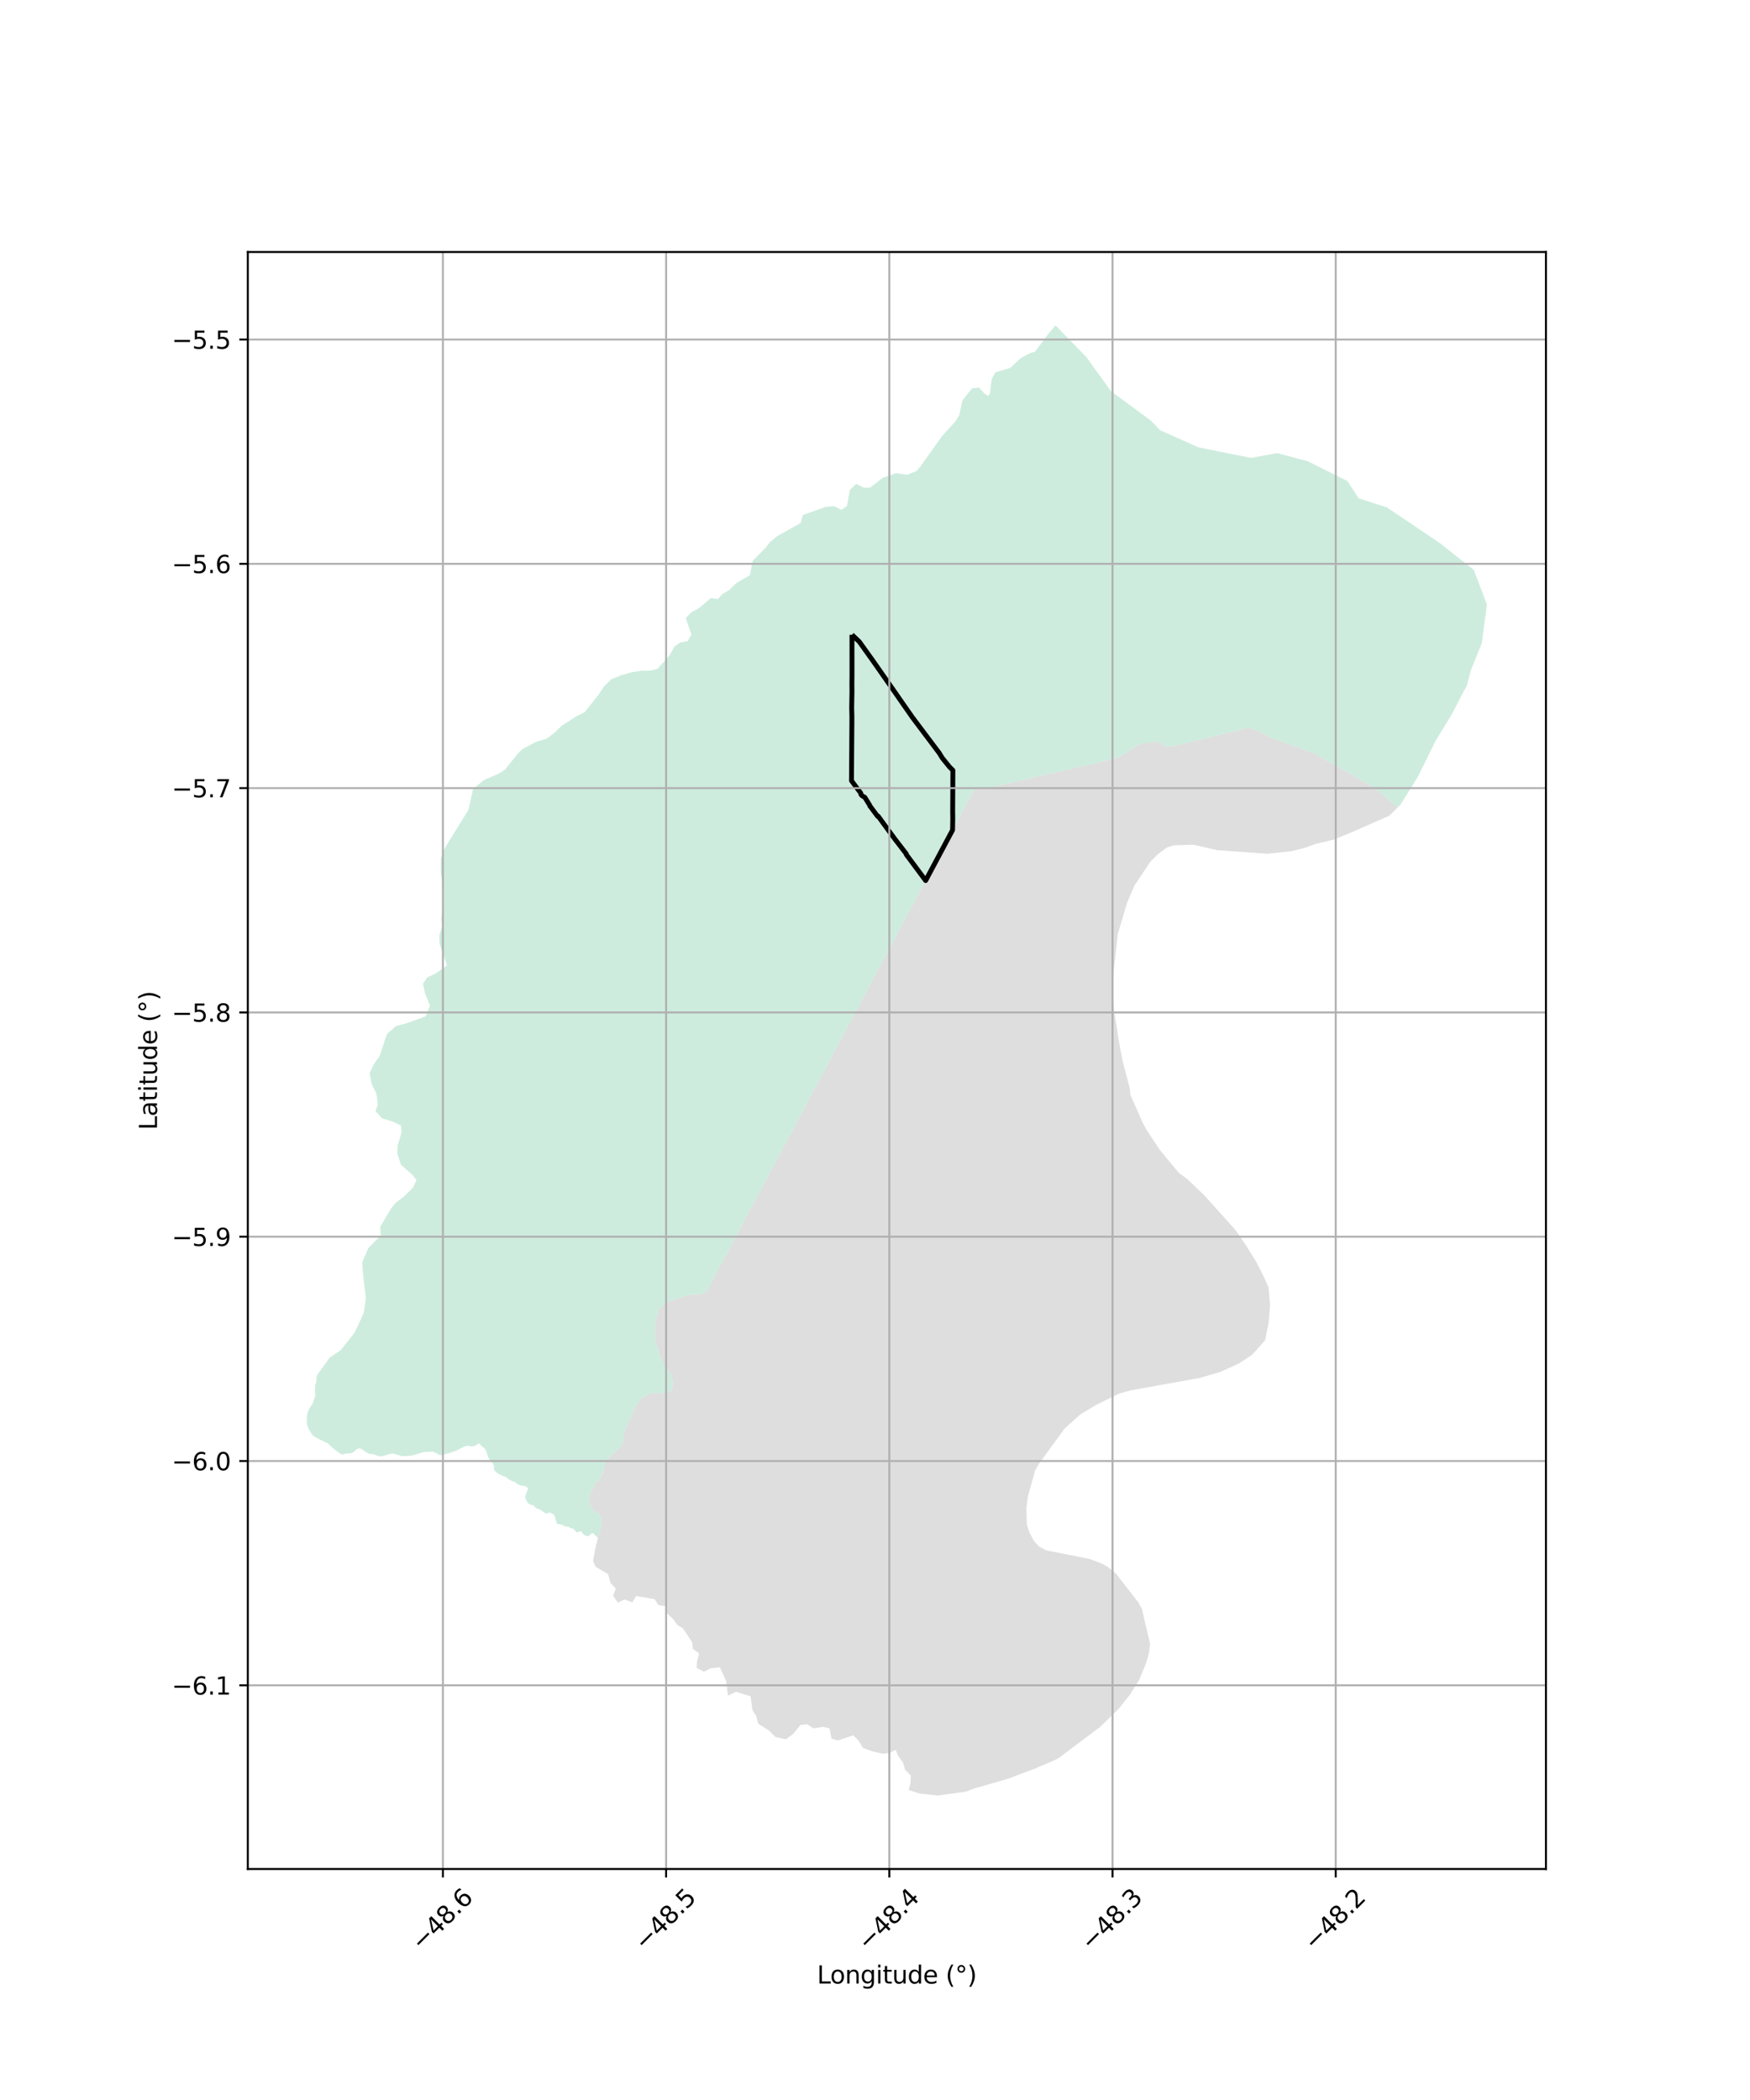 <?xml version="1.0" encoding="utf-8" standalone="no"?>
<!DOCTYPE svg PUBLIC "-//W3C//DTD SVG 1.1//EN"
  "http://www.w3.org/Graphics/SVG/1.1/DTD/svg11.dtd">
<svg xmlns:xlink="http://www.w3.org/1999/xlink" width="720pt" height="864pt" viewBox="0 0 720 864" xmlns="http://www.w3.org/2000/svg" version="1.1">
 <defs>
  <style type="text/css">*{stroke-linejoin: round; stroke-linecap: butt}</style>
 </defs>
 <g id="figure_1">
  <g id="patch_1">
   <path d="M 0 864 
L 720 864 
L 720 0 
L 0 0 
z
" style="fill: #ffffff"/>
  </g>
  <g id="axes_1">
   <g id="patch_2">
    <path d="M 101.958 768.96 
L 636.042 768.96 
L 636.042 103.68 
L 101.958 103.68 
z
" style="fill: #ffffff"/>
   </g>
   <g id="PatchCollection_1">
    <path d="M 558.984 205.028 
L 565.982 207.279 
L 570.65 208.779 
L 592.125 223.265 
L 606.345 234.455 
L 611.766 248.703 
L 610.344 259.385 
L 610.05 261.596 
L 609.991 262.033 
L 609.692 264.279 
L 609.639 264.682 
L 609.4 265.268 
L 608.815 266.704 
L 606.345 272.764 
L 605.331 275.254 
L 605.237 275.484 
L 605.143 275.715 
L 604.968 276.408 
L 603.521 282.132 
L 602.188 284.458 
L 597.34 293.803 
L 590.628 304.847 
L 583.356 319.576 
L 576.218 331.039 
L 575.008 332.236 
L 572.94 330.42 
L 572.014 329.592 
L 571.558 329.402 
L 568.779 326.701 
L 567.504 325.636 
L 555.449 318.259 
L 555.243 318.149 
L 553.674 317.309 
L 551.441 316.114 
L 549.424 314.983 
L 540.41 309.93 
L 521.753 303.048 
L 517.961 300.869 
L 517.235 300.612 
L 513.802 299.391 
L 484.087 306.696 
L 480.537 307.253 
L 479.267 306.695 
L 475.457 305.019 
L 468.398 306.269 
L 460.897 311.327 
L 452.247 313.679 
L 409.496 323.579 
L 407.036 324.148 
L 405.539 324.495 
L 401.338 323.828 
L 401.179 324.125 
L 319.245 477.807 
L 295.062 523.171 
L 290.706 531.342 
L 287.692 532.711 
L 283.157 532.747 
L 273.867 535.978 
L 270.86 538.951 
L 269.836 543.472 
L 269.429 547.638 
L 269.737 551.971 
L 272.083 559.333 
L 273.536 562.053 
L 275.91 564.737 
L 276.93 568.897 
L 276.291 572.176 
L 272.95 573.175 
L 267.748 573.192 
L 263.51 575.569 
L 261.526 578.754 
L 256.9 589.045 
L 256.042 594.454 
L 249.174 601.011 
L 248.079 606.056 
L 246.394 609.314 
L 244.825 609.781 
L 244.783 611.197 
L 243.282 613.458 
L 242.29 616.05 
L 242.618 619.064 
L 244.303 621.73 
L 247.057 623.397 
L 247.646 626.741 
L 245.993 632.931 
L 245.412 632.047 
L 244.673 631.593 
L 244.444 631.166 
L 244.159 630.882 
L 243.846 630.77 
L 243.138 631.058 
L 242.547 631.774 
L 242.008 632.005 
L 241.612 632.007 
L 241.072 631.866 
L 240.504 631.613 
L 239.991 631.187 
L 239.193 630.22 
L 238.937 630.107 
L 238.228 630.082 
L 237.719 630.427 
L 237.009 630.316 
L 236.011 629.036 
L 235.613 628.867 
L 234.904 628.756 
L 234.477 628.558 
L 234.079 628.189 
L 232.489 627.997 
L 231.41 627.459 
L 230.428 627.086 
L 229.583 627.118 
L 229.216 626.949 
L 229.046 626.639 
L 228.503 625.026 
L 228.359 624.29 
L 228.017 623.385 
L 227.678 623.047 
L 226.859 622.654 
L 226.52 622.343 
L 225.872 622.29 
L 225.001 622.747 
L 224.578 622.635 
L 223.647 622.158 
L 222.911 621.538 
L 222.431 621.257 
L 222.093 621.145 
L 221.358 620.695 
L 220.767 620.584 
L 220.286 620.246 
L 219.55 619.399 
L 219.296 619.259 
L 218.282 619.037 
L 217.83 618.869 
L 217.435 618.615 
L 216.876 617.854 
L 216.382 616.828 
L 216.182 616.627 
L 216.091 616.315 
L 216.175 615.33 
L 216.616 614.3 
L 216.614 613.943 
L 217.1 613.18 
L 217.252 612.554 
L 217.117 612.196 
L 216.827 611.84 
L 216.203 611.463 
L 214.335 611.181 
L 212.755 610.584 
L 211.884 609.694 
L 210.772 609.408 
L 209.012 608.432 
L 208.365 607.831 
L 206.072 606.903 
L 205.002 606.282 
L 204.133 605.659 
L 203.374 604.902 
L 203.262 604.568 
L 203.233 603.047 
L 202.963 602.311 
L 202.427 601.777 
L 201.377 600.484 
L 201.042 599.905 
L 200.592 598.811 
L 200.118 597.271 
L 199.402 595.978 
L 198.844 595.466 
L 198.109 594.954 
L 197.282 593.93 
L 196.771 593.91 
L 196.373 594.269 
L 195.153 594.99 
L 194.621 595.082 
L 192.33 594.824 
L 191.176 595.097 
L 188.271 596.563 
L 186.653 597.263 
L 182.169 598.625 
L 181.258 598.673 
L 180.48 598.498 
L 179.856 598.008 
L 178.052 597.212 
L 174.564 597.361 
L 169.703 598.813 
L 167.105 599.093 
L 165.349 599.079 
L 161.767 598.021 
L 160.79 598.092 
L 157.127 599.182 
L 156.78 599.175 
L 156.149 599.163 
L 155.304 598.944 
L 153.701 598.302 
L 153.012 598.253 
L 152.234 598.197 
L 150.862 597.651 
L 149.984 597.018 
L 148.923 596.252 
L 148.128 595.945 
L 147.423 595.948 
L 146.764 596.261 
L 145.183 597.598 
L 144.259 597.957 
L 142.233 598.01 
L 141.309 598.369 
L 140.648 598.416 
L 140.373 598.269 
L 138.573 597.108 
L 136.8 595.634 
L 135.026 593.972 
L 134.489 593.624 
L 133.631 593.278 
L 131.485 592.209 
L 129.044 590.9 
L 128.398 590.176 
L 126.916 587.786 
L 126.348 586.199 
L 126.234 584.772 
L 126.253 582.806 
L 126.619 580.946 
L 127.415 579.247 
L 128.427 577.868 
L 128.745 577.248 
L 129.669 574.201 
L 129.747 573.608 
L 129.556 572.774 
L 129.625 570.027 
L 129.942 569.217 
L 130.153 568.381 
L 130.252 566.55 
L 130.516 565.66 
L 135.652 558.569 
L 140.135 555.533 
L 144.722 549.803 
L 144.762 549.754 
L 145.674 548.615 
L 147.584 544.728 
L 149.705 539.979 
L 150.537 534.159 
L 149.427 524.83 
L 149.234 523.208 
L 149.079 519.184 
L 151.537 513.484 
L 153.837 511.151 
L 154.833 510.139 
L 154.95 510.034 
L 156.373 508.757 
L 156.729 508.437 
L 156.403 504.81 
L 160.867 497.279 
L 162.725 494.884 
L 166.046 492.427 
L 169.996 488.533 
L 170.967 486.268 
L 171.327 485.429 
L 169.59 483.268 
L 164.972 479.234 
L 163.444 474.604 
L 163.62 471.253 
L 165.202 465.86 
L 164.943 463.064 
L 161.96 461.613 
L 157.094 460.04 
L 154.488 457.163 
L 155.434 454.586 
L 154.944 450.189 
L 152.931 445.952 
L 152.044 441.607 
L 153.775 437.927 
L 155.246 435.809 
L 156.253 434.362 
L 159.203 425.394 
L 162.961 422.118 
L 166.853 421.118 
L 175.129 418.171 
L 176.912 413.734 
L 174.943 408.942 
L 174.001 404.804 
L 175.659 402.27 
L 179.589 400.29 
L 183.898 397.173 
L 180.892 388.403 
L 180.711 385.04 
L 181.912 381.106 
L 181.524 377.977 
L 182.452 372.584 
L 182.651 368.237 
L 181.344 358.819 
L 181.374 353.217 
L 182.731 349.516 
L 182.936 349.147 
L 183.615 347.926 
L 192.727 333.202 
L 194.637 324.634 
L 199.079 320.922 
L 205.231 318.302 
L 207.748 316.642 
L 212.99 310.106 
L 214.993 308.158 
L 220.61 305.171 
L 224.817 303.944 
L 228.053 301.554 
L 231.092 298.601 
L 237.289 294.621 
L 240.606 292.985 
L 246.356 285.691 
L 248.31 282.636 
L 251.398 279.515 
L 255.758 277.722 
L 259.868 276.594 
L 264.047 275.933 
L 267.288 275.968 
L 270.473 275.224 
L 275.551 269.543 
L 277.441 266.095 
L 279.654 264.395 
L 282.974 263.782 
L 284.457 261.08 
L 282.155 254.32 
L 284.381 251.956 
L 287.767 250.079 
L 292.488 246.015 
L 295.32 246.485 
L 297.207 244.457 
L 300.117 242.676 
L 302.936 239.878 
L 308.527 236.657 
L 309.206 233.11 
L 309.268 232.786 
L 309.653 230.774 
L 315.014 225.356 
L 316.824 222.998 
L 319.81 220.544 
L 329.4 215.178 
L 330.296 211.896 
L 339.729 208.542 
L 343.225 208.26 
L 346.156 209.744 
L 348.479 208.211 
L 349.652 201.579 
L 352.231 199.046 
L 355.312 200.611 
L 358.072 200.585 
L 363.172 196.599 
L 368.611 194.668 
L 373.147 195.334 
L 376.973 193.869 
L 378.499 192.19 
L 387.561 179.45 
L 393.097 173.365 
L 394.65 170.835 
L 395.998 164.709 
L 399.882 159.811 
L 402.786 159.443 
L 405.11 161.989 
L 406.632 162.976 
L 407.302 161.836 
L 407.994 155.965 
L 409.549 153.185 
L 415.697 151.365 
L 419.903 147.389 
L 423.778 145.257 
L 425.793 144.741 
L 431.928 136.581 
L 434.285 133.92 
L 440.147 139.918 
L 445.814 145.715 
L 446.934 146.86 
L 451.05 152.569 
L 457.072 160.92 
L 473.494 173.048 
L 477.291 176.993 
L 493.063 184.051 
L 514.646 188.388 
L 523.387 186.814 
L 525.498 186.434 
L 534.228 188.749 
L 537.979 189.743 
L 554.385 197.914 
L 558.344 204.039 
L 558.984 205.028 
" clip-path="url(#pf50d221685)" style="fill: #b3e2cd; fill-opacity: 0.65"/>
    <path d="M 319.245 477.807 
L 401.179 324.125 
L 401.338 323.828 
L 405.539 324.495 
L 407.036 324.148 
L 409.496 323.579 
L 452.247 313.679 
L 460.897 311.327 
L 468.398 306.269 
L 475.457 305.019 
L 479.267 306.695 
L 480.537 307.253 
L 484.087 306.696 
L 513.802 299.391 
L 517.235 300.612 
L 517.961 300.869 
L 521.753 303.048 
L 540.41 309.93 
L 549.424 314.983 
L 551.441 316.114 
L 553.674 317.309 
L 555.243 318.149 
L 555.449 318.259 
L 567.504 325.636 
L 568.779 326.701 
L 571.558 329.402 
L 572.014 329.592 
L 572.94 330.42 
L 575.008 332.236 
L 573.798 333.433 
L 571.605 335.603 
L 557.707 341.701 
L 555.104 342.844 
L 551.118 344.464 
L 550.42 344.747 
L 548.722 345.437 
L 547.635 345.696 
L 541.272 347.213 
L 537.044 348.765 
L 531.146 350.245 
L 527.513 350.623 
L 521.406 351.259 
L 500.839 349.785 
L 490.992 347.537 
L 482.935 347.78 
L 480.027 348.723 
L 476.48 351.358 
L 473.257 354.588 
L 466.685 364.435 
L 463.68 371.501 
L 459.892 384.354 
L 457.861 402.388 
L 457.708 406.112 
L 457.91 412.821 
L 460.561 429.675 
L 461.892 436.53 
L 464.744 447.479 
L 465.095 450.534 
L 466.157 452.925 
L 470.12 461.851 
L 471.542 464.572 
L 477.035 472.91 
L 477.964 474.037 
L 484.004 481.369 
L 484.904 482.462 
L 488.573 485.196 
L 493.575 489.956 
L 495.457 491.748 
L 507.674 505.347 
L 509.332 507.472 
L 510.01 508.481 
L 510.477 509.176 
L 511.794 511.139 
L 512.834 512.688 
L 516.765 519.015 
L 518.415 522.19 
L 519.443 524.17 
L 520.017 525.447 
L 521.887 529.604 
L 522.553 536.888 
L 521.933 544.26 
L 521.899 544.431 
L 520.506 551.401 
L 519.33 552.719 
L 517.521 554.745 
L 515.152 557.4 
L 509.564 561.078 
L 501.838 564.537 
L 493.694 566.908 
L 481.332 569.132 
L 465.108 572.05 
L 460.634 573.292 
L 451.218 577.888 
L 444.548 581.886 
L 438.013 587.727 
L 427.505 602.161 
L 425.841 605.051 
L 422.884 615.83 
L 422.276 620.338 
L 422.48 627.28 
L 423.399 630.21 
L 425.434 634.07 
L 427.682 636.422 
L 430.411 637.856 
L 448.193 641.37 
L 453.422 643.326 
L 455.9 644.762 
L 459.113 647.369 
L 468.219 659.118 
L 469.772 661.8 
L 473.186 676.37 
L 472.756 680.046 
L 471.48 684.386 
L 468.697 691.141 
L 464.954 697.144 
L 460.255 703.059 
L 454.183 708.977 
L 453.115 710.018 
L 452.658 710.463 
L 451.134 711.609 
L 435.208 723.584 
L 426.05 727.557 
L 414.902 731.76 
L 400.416 735.949 
L 397.584 737.108 
L 397.068 737.179 
L 385.852 738.72 
L 378.377 737.926 
L 373.887 736.489 
L 374.551 733.811 
L 374.758 730.546 
L 372.433 728.194 
L 371.539 725.18 
L 369.553 722.492 
L 368.481 719.895 
L 365.898 721.218 
L 363.247 721.546 
L 359.321 720.681 
L 355.015 719.156 
L 353.376 716.307 
L 351.054 713.956 
L 344.629 716.091 
L 342.075 715.328 
L 341.335 711.142 
L 338.606 710.463 
L 334.681 711.111 
L 332.058 709.417 
L 329.299 709.738 
L 326.251 713.45 
L 323.352 715.565 
L 319.12 714.703 
L 316.497 712.097 
L 311.93 709.144 
L 311.184 706.129 
L 309.555 703.529 
L 308.818 697.931 
L 302.768 696.056 
L 299.506 697.626 
L 298.715 691.52 
L 296.161 685.98 
L 292.414 686.384 
L 289.583 687.784 
L 286.596 686.177 
L 286.801 683.509 
L 287.641 680.252 
L 285.066 678.402 
L 284.764 675.635 
L 281.04 670.01 
L 278.709 668.581 
L 276.977 666.147 
L 274.431 663.788 
L 274.12 660.875 
L 270.879 660.385 
L 269.304 657.958 
L 261.724 656.64 
L 260.167 659.24 
L 256.936 658.066 
L 254.178 659.332 
L 252.258 656.494 
L 253.332 653.568 
L 251.167 651.23 
L 250.17 647.634 
L 245.041 644.628 
L 244.001 642.13 
L 245.144 636.11 
L 245.993 632.931 
L 247.646 626.741 
L 247.057 623.397 
L 244.303 621.73 
L 242.618 619.064 
L 242.29 616.05 
L 243.282 613.458 
L 244.783 611.197 
L 244.825 609.781 
L 246.394 609.314 
L 248.079 606.056 
L 249.174 601.011 
L 256.042 594.454 
L 256.9 589.045 
L 261.526 578.754 
L 263.51 575.569 
L 267.748 573.192 
L 272.95 573.175 
L 276.291 572.176 
L 276.93 568.897 
L 275.91 564.737 
L 273.536 562.053 
L 272.083 559.333 
L 269.737 551.971 
L 269.429 547.638 
L 269.836 543.472 
L 270.86 538.951 
L 273.867 535.978 
L 283.157 532.747 
L 287.692 532.711 
L 290.706 531.342 
L 295.062 523.171 
L 319.245 477.807 
" clip-path="url(#pf50d221685)" style="fill: #cccccc; fill-opacity: 0.65"/>
   </g>
   <g id="PatchCollection_2">
    <path d="M 350.525 261.153 
L 353.539 264.026 
L 358.807 271.387 
L 367.029 283.132 
L 371.188 289.123 
L 375.359 295.102 
L 386.193 309.511 
L 386.444 309.841 
L 387.698 311.891 
L 390.588 315.458 
L 391.167 316.06 
L 392.04 316.917 
L 391.956 333.915 
L 391.995 336.872 
L 391.937 340.15 
L 391.913 341.508 
L 391.308 342.644 
L 390.277 344.578 
L 389.229 346.544 
L 388.204 348.466 
L 387.096 350.545 
L 386.337 351.969 
L 386.23 352.169 
L 380.839 362.283 
L 372.856 351.551 
L 372.857 351.284 
L 368.243 345.298 
L 363.26 338.501 
L 361.295 335.778 
L 361.1 335.885 
L 358.154 331.921 
L 357.944 331.71 
L 357.871 331.378 
L 355.798 328.032 
L 354.764 327.454 
L 354.226 326.883 
L 354.133 326.281 
L 351.824 323.24 
L 351.709 323.081 
L 350.323 321.187 
L 350.398 310.461 
L 350.437 304.234 
L 350.485 298.024 
L 350.494 294.678 
L 350.407 291.218 
L 350.519 284.669 
L 350.492 281.31 
L 350.529 278.082 
L 350.525 261.153 
" clip-path="url(#pf50d221685)" style="fill: none; stroke: #000000; stroke-width: 2"/>
   </g>
   <g id="matplotlib.axis_1">
    <g id="xtick_1">
     <g id="line2d_1">
      <path d="M 182.233 768.96 
L 182.233 103.68 
" clip-path="url(#pf50d221685)" style="fill: none; stroke: #b0b0b0; stroke-width: 0.8; stroke-linecap: square"/>
     </g>
     <g id="line2d_2">
      <defs>
       <path id="m46ac9cb6e2" d="M 0 0 
L 0 3.5 
" style="stroke: #000000; stroke-width: 0.8"/>
      </defs>
      <g>
       <use xlink:href="#m46ac9cb6e2" x="182.233" y="768.96" style="stroke: #000000; stroke-width: 0.8"/>
      </g>
     </g>
     <g id="text_1">
      <!-- −48.6 -->
      <g transform="translate(173.35 803.002) rotate(-45) scale(0.1 -0.1)">
       <defs>
        <path id="DejaVuSans-2212" d="M 678 2272 
L 4684 2272 
L 4684 1741 
L 678 1741 
L 678 2272 
z
" transform="scale(0.016)"/>
        <path id="DejaVuSans-34" d="M 2419 4116 
L 825 1625 
L 2419 1625 
L 2419 4116 
z
M 2253 4666 
L 3047 4666 
L 3047 1625 
L 3713 1625 
L 3713 1100 
L 3047 1100 
L 3047 0 
L 2419 0 
L 2419 1100 
L 313 1100 
L 313 1709 
L 2253 4666 
z
" transform="scale(0.016)"/>
        <path id="DejaVuSans-38" d="M 2034 2216 
Q 1584 2216 1326 1975 
Q 1069 1734 1069 1313 
Q 1069 891 1326 650 
Q 1584 409 2034 409 
Q 2484 409 2743 651 
Q 3003 894 3003 1313 
Q 3003 1734 2745 1975 
Q 2488 2216 2034 2216 
z
M 1403 2484 
Q 997 2584 770 2862 
Q 544 3141 544 3541 
Q 544 4100 942 4425 
Q 1341 4750 2034 4750 
Q 2731 4750 3128 4425 
Q 3525 4100 3525 3541 
Q 3525 3141 3298 2862 
Q 3072 2584 2669 2484 
Q 3125 2378 3379 2068 
Q 3634 1759 3634 1313 
Q 3634 634 3220 271 
Q 2806 -91 2034 -91 
Q 1263 -91 848 271 
Q 434 634 434 1313 
Q 434 1759 690 2068 
Q 947 2378 1403 2484 
z
M 1172 3481 
Q 1172 3119 1398 2916 
Q 1625 2713 2034 2713 
Q 2441 2713 2670 2916 
Q 2900 3119 2900 3481 
Q 2900 3844 2670 4047 
Q 2441 4250 2034 4250 
Q 1625 4250 1398 4047 
Q 1172 3844 1172 3481 
z
" transform="scale(0.016)"/>
        <path id="DejaVuSans-2e" d="M 684 794 
L 1344 794 
L 1344 0 
L 684 0 
L 684 794 
z
" transform="scale(0.016)"/>
        <path id="DejaVuSans-36" d="M 2113 2584 
Q 1688 2584 1439 2293 
Q 1191 2003 1191 1497 
Q 1191 994 1439 701 
Q 1688 409 2113 409 
Q 2538 409 2786 701 
Q 3034 994 3034 1497 
Q 3034 2003 2786 2293 
Q 2538 2584 2113 2584 
z
M 3366 4563 
L 3366 3988 
Q 3128 4100 2886 4159 
Q 2644 4219 2406 4219 
Q 1781 4219 1451 3797 
Q 1122 3375 1075 2522 
Q 1259 2794 1537 2939 
Q 1816 3084 2150 3084 
Q 2853 3084 3261 2657 
Q 3669 2231 3669 1497 
Q 3669 778 3244 343 
Q 2819 -91 2113 -91 
Q 1303 -91 875 529 
Q 447 1150 447 2328 
Q 447 3434 972 4092 
Q 1497 4750 2381 4750 
Q 2619 4750 2861 4703 
Q 3103 4656 3366 4563 
z
" transform="scale(0.016)"/>
       </defs>
       <use xlink:href="#DejaVuSans-2212"/>
       <use xlink:href="#DejaVuSans-34" transform="translate(83.789 0)"/>
       <use xlink:href="#DejaVuSans-38" transform="translate(147.412 0)"/>
       <use xlink:href="#DejaVuSans-2e" transform="translate(211.035 0)"/>
       <use xlink:href="#DejaVuSans-36" transform="translate(242.822 0)"/>
      </g>
     </g>
    </g>
    <g id="xtick_2">
     <g id="line2d_3">
      <path d="M 274.062 768.96 
L 274.062 103.68 
" clip-path="url(#pf50d221685)" style="fill: none; stroke: #b0b0b0; stroke-width: 0.8; stroke-linecap: square"/>
     </g>
     <g id="line2d_4">
      <g>
       <use xlink:href="#m46ac9cb6e2" x="274.062" y="768.96" style="stroke: #000000; stroke-width: 0.8"/>
      </g>
     </g>
     <g id="text_2">
      <!-- −48.5 -->
      <g transform="translate(265.179 803.002) rotate(-45) scale(0.1 -0.1)">
       <defs>
        <path id="DejaVuSans-35" d="M 691 4666 
L 3169 4666 
L 3169 4134 
L 1269 4134 
L 1269 2991 
Q 1406 3038 1543 3061 
Q 1681 3084 1819 3084 
Q 2600 3084 3056 2656 
Q 3513 2228 3513 1497 
Q 3513 744 3044 326 
Q 2575 -91 1722 -91 
Q 1428 -91 1123 -41 
Q 819 9 494 109 
L 494 744 
Q 775 591 1075 516 
Q 1375 441 1709 441 
Q 2250 441 2565 725 
Q 2881 1009 2881 1497 
Q 2881 1984 2565 2268 
Q 2250 2553 1709 2553 
Q 1456 2553 1204 2497 
Q 953 2441 691 2322 
L 691 4666 
z
" transform="scale(0.016)"/>
       </defs>
       <use xlink:href="#DejaVuSans-2212"/>
       <use xlink:href="#DejaVuSans-34" transform="translate(83.789 0)"/>
       <use xlink:href="#DejaVuSans-38" transform="translate(147.412 0)"/>
       <use xlink:href="#DejaVuSans-2e" transform="translate(211.035 0)"/>
       <use xlink:href="#DejaVuSans-35" transform="translate(242.822 0)"/>
      </g>
     </g>
    </g>
    <g id="xtick_3">
     <g id="line2d_5">
      <path d="M 365.892 768.96 
L 365.892 103.68 
" clip-path="url(#pf50d221685)" style="fill: none; stroke: #b0b0b0; stroke-width: 0.8; stroke-linecap: square"/>
     </g>
     <g id="line2d_6">
      <g>
       <use xlink:href="#m46ac9cb6e2" x="365.892" y="768.96" style="stroke: #000000; stroke-width: 0.8"/>
      </g>
     </g>
     <g id="text_3">
      <!-- −48.4 -->
      <g transform="translate(357.008 803.002) rotate(-45) scale(0.1 -0.1)">
       <use xlink:href="#DejaVuSans-2212"/>
       <use xlink:href="#DejaVuSans-34" transform="translate(83.789 0)"/>
       <use xlink:href="#DejaVuSans-38" transform="translate(147.412 0)"/>
       <use xlink:href="#DejaVuSans-2e" transform="translate(211.035 0)"/>
       <use xlink:href="#DejaVuSans-34" transform="translate(242.822 0)"/>
      </g>
     </g>
    </g>
    <g id="xtick_4">
     <g id="line2d_7">
      <path d="M 457.721 768.96 
L 457.721 103.68 
" clip-path="url(#pf50d221685)" style="fill: none; stroke: #b0b0b0; stroke-width: 0.8; stroke-linecap: square"/>
     </g>
     <g id="line2d_8">
      <g>
       <use xlink:href="#m46ac9cb6e2" x="457.721" y="768.96" style="stroke: #000000; stroke-width: 0.8"/>
      </g>
     </g>
     <g id="text_4">
      <!-- −48.3 -->
      <g transform="translate(448.838 803.002) rotate(-45) scale(0.1 -0.1)">
       <defs>
        <path id="DejaVuSans-33" d="M 2597 2516 
Q 3050 2419 3304 2112 
Q 3559 1806 3559 1356 
Q 3559 666 3084 287 
Q 2609 -91 1734 -91 
Q 1441 -91 1130 -33 
Q 819 25 488 141 
L 488 750 
Q 750 597 1062 519 
Q 1375 441 1716 441 
Q 2309 441 2620 675 
Q 2931 909 2931 1356 
Q 2931 1769 2642 2001 
Q 2353 2234 1838 2234 
L 1294 2234 
L 1294 2753 
L 1863 2753 
Q 2328 2753 2575 2939 
Q 2822 3125 2822 3475 
Q 2822 3834 2567 4026 
Q 2313 4219 1838 4219 
Q 1578 4219 1281 4162 
Q 984 4106 628 3988 
L 628 4550 
Q 988 4650 1302 4700 
Q 1616 4750 1894 4750 
Q 2613 4750 3031 4423 
Q 3450 4097 3450 3541 
Q 3450 3153 3228 2886 
Q 3006 2619 2597 2516 
z
" transform="scale(0.016)"/>
       </defs>
       <use xlink:href="#DejaVuSans-2212"/>
       <use xlink:href="#DejaVuSans-34" transform="translate(83.789 0)"/>
       <use xlink:href="#DejaVuSans-38" transform="translate(147.412 0)"/>
       <use xlink:href="#DejaVuSans-2e" transform="translate(211.035 0)"/>
       <use xlink:href="#DejaVuSans-33" transform="translate(242.822 0)"/>
      </g>
     </g>
    </g>
    <g id="xtick_5">
     <g id="line2d_9">
      <path d="M 549.551 768.96 
L 549.551 103.68 
" clip-path="url(#pf50d221685)" style="fill: none; stroke: #b0b0b0; stroke-width: 0.8; stroke-linecap: square"/>
     </g>
     <g id="line2d_10">
      <g>
       <use xlink:href="#m46ac9cb6e2" x="549.551" y="768.96" style="stroke: #000000; stroke-width: 0.8"/>
      </g>
     </g>
     <g id="text_5">
      <!-- −48.2 -->
      <g transform="translate(540.667 803.002) rotate(-45) scale(0.1 -0.1)">
       <defs>
        <path id="DejaVuSans-32" d="M 1228 531 
L 3431 531 
L 3431 0 
L 469 0 
L 469 531 
Q 828 903 1448 1529 
Q 2069 2156 2228 2338 
Q 2531 2678 2651 2914 
Q 2772 3150 2772 3378 
Q 2772 3750 2511 3984 
Q 2250 4219 1831 4219 
Q 1534 4219 1204 4116 
Q 875 4013 500 3803 
L 500 4441 
Q 881 4594 1212 4672 
Q 1544 4750 1819 4750 
Q 2544 4750 2975 4387 
Q 3406 4025 3406 3419 
Q 3406 3131 3298 2873 
Q 3191 2616 2906 2266 
Q 2828 2175 2409 1742 
Q 1991 1309 1228 531 
z
" transform="scale(0.016)"/>
       </defs>
       <use xlink:href="#DejaVuSans-2212"/>
       <use xlink:href="#DejaVuSans-34" transform="translate(83.789 0)"/>
       <use xlink:href="#DejaVuSans-38" transform="translate(147.412 0)"/>
       <use xlink:href="#DejaVuSans-2e" transform="translate(211.035 0)"/>
       <use xlink:href="#DejaVuSans-32" transform="translate(242.822 0)"/>
      </g>
     </g>
    </g>
    <g id="text_6">
     <!-- Longitude (°) -->
     <g transform="translate(336.14 816.071) scale(0.1 -0.1)">
      <defs>
       <path id="DejaVuSans-4c" d="M 628 4666 
L 1259 4666 
L 1259 531 
L 3531 531 
L 3531 0 
L 628 0 
L 628 4666 
z
" transform="scale(0.016)"/>
       <path id="DejaVuSans-6f" d="M 1959 3097 
Q 1497 3097 1228 2736 
Q 959 2375 959 1747 
Q 959 1119 1226 758 
Q 1494 397 1959 397 
Q 2419 397 2687 759 
Q 2956 1122 2956 1747 
Q 2956 2369 2687 2733 
Q 2419 3097 1959 3097 
z
M 1959 3584 
Q 2709 3584 3137 3096 
Q 3566 2609 3566 1747 
Q 3566 888 3137 398 
Q 2709 -91 1959 -91 
Q 1206 -91 779 398 
Q 353 888 353 1747 
Q 353 2609 779 3096 
Q 1206 3584 1959 3584 
z
" transform="scale(0.016)"/>
       <path id="DejaVuSans-6e" d="M 3513 2113 
L 3513 0 
L 2938 0 
L 2938 2094 
Q 2938 2591 2744 2837 
Q 2550 3084 2163 3084 
Q 1697 3084 1428 2787 
Q 1159 2491 1159 1978 
L 1159 0 
L 581 0 
L 581 3500 
L 1159 3500 
L 1159 2956 
Q 1366 3272 1645 3428 
Q 1925 3584 2291 3584 
Q 2894 3584 3203 3211 
Q 3513 2838 3513 2113 
z
" transform="scale(0.016)"/>
       <path id="DejaVuSans-67" d="M 2906 1791 
Q 2906 2416 2648 2759 
Q 2391 3103 1925 3103 
Q 1463 3103 1205 2759 
Q 947 2416 947 1791 
Q 947 1169 1205 825 
Q 1463 481 1925 481 
Q 2391 481 2648 825 
Q 2906 1169 2906 1791 
z
M 3481 434 
Q 3481 -459 3084 -895 
Q 2688 -1331 1869 -1331 
Q 1566 -1331 1297 -1286 
Q 1028 -1241 775 -1147 
L 775 -588 
Q 1028 -725 1275 -790 
Q 1522 -856 1778 -856 
Q 2344 -856 2625 -561 
Q 2906 -266 2906 331 
L 2906 616 
Q 2728 306 2450 153 
Q 2172 0 1784 0 
Q 1141 0 747 490 
Q 353 981 353 1791 
Q 353 2603 747 3093 
Q 1141 3584 1784 3584 
Q 2172 3584 2450 3431 
Q 2728 3278 2906 2969 
L 2906 3500 
L 3481 3500 
L 3481 434 
z
" transform="scale(0.016)"/>
       <path id="DejaVuSans-69" d="M 603 3500 
L 1178 3500 
L 1178 0 
L 603 0 
L 603 3500 
z
M 603 4863 
L 1178 4863 
L 1178 4134 
L 603 4134 
L 603 4863 
z
" transform="scale(0.016)"/>
       <path id="DejaVuSans-74" d="M 1172 4494 
L 1172 3500 
L 2356 3500 
L 2356 3053 
L 1172 3053 
L 1172 1153 
Q 1172 725 1289 603 
Q 1406 481 1766 481 
L 2356 481 
L 2356 0 
L 1766 0 
Q 1100 0 847 248 
Q 594 497 594 1153 
L 594 3053 
L 172 3053 
L 172 3500 
L 594 3500 
L 594 4494 
L 1172 4494 
z
" transform="scale(0.016)"/>
       <path id="DejaVuSans-75" d="M 544 1381 
L 544 3500 
L 1119 3500 
L 1119 1403 
Q 1119 906 1312 657 
Q 1506 409 1894 409 
Q 2359 409 2629 706 
Q 2900 1003 2900 1516 
L 2900 3500 
L 3475 3500 
L 3475 0 
L 2900 0 
L 2900 538 
Q 2691 219 2414 64 
Q 2138 -91 1772 -91 
Q 1169 -91 856 284 
Q 544 659 544 1381 
z
M 1991 3584 
L 1991 3584 
z
" transform="scale(0.016)"/>
       <path id="DejaVuSans-64" d="M 2906 2969 
L 2906 4863 
L 3481 4863 
L 3481 0 
L 2906 0 
L 2906 525 
Q 2725 213 2448 61 
Q 2172 -91 1784 -91 
Q 1150 -91 751 415 
Q 353 922 353 1747 
Q 353 2572 751 3078 
Q 1150 3584 1784 3584 
Q 2172 3584 2448 3432 
Q 2725 3281 2906 2969 
z
M 947 1747 
Q 947 1113 1208 752 
Q 1469 391 1925 391 
Q 2381 391 2643 752 
Q 2906 1113 2906 1747 
Q 2906 2381 2643 2742 
Q 2381 3103 1925 3103 
Q 1469 3103 1208 2742 
Q 947 2381 947 1747 
z
" transform="scale(0.016)"/>
       <path id="DejaVuSans-65" d="M 3597 1894 
L 3597 1613 
L 953 1613 
Q 991 1019 1311 708 
Q 1631 397 2203 397 
Q 2534 397 2845 478 
Q 3156 559 3463 722 
L 3463 178 
Q 3153 47 2828 -22 
Q 2503 -91 2169 -91 
Q 1331 -91 842 396 
Q 353 884 353 1716 
Q 353 2575 817 3079 
Q 1281 3584 2069 3584 
Q 2775 3584 3186 3129 
Q 3597 2675 3597 1894 
z
M 3022 2063 
Q 3016 2534 2758 2815 
Q 2500 3097 2075 3097 
Q 1594 3097 1305 2825 
Q 1016 2553 972 2059 
L 3022 2063 
z
" transform="scale(0.016)"/>
       <path id="DejaVuSans-20" transform="scale(0.016)"/>
       <path id="DejaVuSans-28" d="M 1984 4856 
Q 1566 4138 1362 3434 
Q 1159 2731 1159 2009 
Q 1159 1288 1364 580 
Q 1569 -128 1984 -844 
L 1484 -844 
Q 1016 -109 783 600 
Q 550 1309 550 2009 
Q 550 2706 781 3412 
Q 1013 4119 1484 4856 
L 1984 4856 
z
" transform="scale(0.016)"/>
       <path id="DejaVuSans-b0" d="M 1600 4347 
Q 1350 4347 1178 4173 
Q 1006 4000 1006 3750 
Q 1006 3503 1178 3333 
Q 1350 3163 1600 3163 
Q 1850 3163 2022 3333 
Q 2194 3503 2194 3750 
Q 2194 3997 2020 4172 
Q 1847 4347 1600 4347 
z
M 1600 4750 
Q 1800 4750 1984 4673 
Q 2169 4597 2303 4453 
Q 2447 4313 2519 4134 
Q 2591 3956 2591 3750 
Q 2591 3338 2302 3052 
Q 2013 2766 1594 2766 
Q 1172 2766 890 3047 
Q 609 3328 609 3750 
Q 609 4169 896 4459 
Q 1184 4750 1600 4750 
z
" transform="scale(0.016)"/>
       <path id="DejaVuSans-29" d="M 513 4856 
L 1013 4856 
Q 1481 4119 1714 3412 
Q 1947 2706 1947 2009 
Q 1947 1309 1714 600 
Q 1481 -109 1013 -844 
L 513 -844 
Q 928 -128 1133 580 
Q 1338 1288 1338 2009 
Q 1338 2731 1133 3434 
Q 928 4138 513 4856 
z
" transform="scale(0.016)"/>
      </defs>
      <use xlink:href="#DejaVuSans-4c"/>
      <use xlink:href="#DejaVuSans-6f" transform="translate(53.963 0)"/>
      <use xlink:href="#DejaVuSans-6e" transform="translate(115.145 0)"/>
      <use xlink:href="#DejaVuSans-67" transform="translate(178.523 0)"/>
      <use xlink:href="#DejaVuSans-69" transform="translate(242 0)"/>
      <use xlink:href="#DejaVuSans-74" transform="translate(269.783 0)"/>
      <use xlink:href="#DejaVuSans-75" transform="translate(308.992 0)"/>
      <use xlink:href="#DejaVuSans-64" transform="translate(372.371 0)"/>
      <use xlink:href="#DejaVuSans-65" transform="translate(435.848 0)"/>
      <use xlink:href="#DejaVuSans-20" transform="translate(497.371 0)"/>
      <use xlink:href="#DejaVuSans-28" transform="translate(529.158 0)"/>
      <use xlink:href="#DejaVuSans-b0" transform="translate(568.172 0)"/>
      <use xlink:href="#DejaVuSans-29" transform="translate(618.172 0)"/>
     </g>
    </g>
   </g>
   <g id="matplotlib.axis_2">
    <g id="ytick_1">
     <g id="line2d_11">
      <path d="M 101.958 693.39 
L 636.042 693.39 
" clip-path="url(#pf50d221685)" style="fill: none; stroke: #b0b0b0; stroke-width: 0.8; stroke-linecap: square"/>
     </g>
     <g id="line2d_12">
      <defs>
       <path id="ma83cf25322" d="M 0 0 
L -3.5 0 
" style="stroke: #000000; stroke-width: 0.8"/>
      </defs>
      <g>
       <use xlink:href="#ma83cf25322" x="101.958" y="693.39" style="stroke: #000000; stroke-width: 0.8"/>
      </g>
     </g>
     <g id="text_7">
      <!-- −6.1 -->
      <g transform="translate(70.675 697.189) scale(0.1 -0.1)">
       <defs>
        <path id="DejaVuSans-31" d="M 794 531 
L 1825 531 
L 1825 4091 
L 703 3866 
L 703 4441 
L 1819 4666 
L 2450 4666 
L 2450 531 
L 3481 531 
L 3481 0 
L 794 0 
L 794 531 
z
" transform="scale(0.016)"/>
       </defs>
       <use xlink:href="#DejaVuSans-2212"/>
       <use xlink:href="#DejaVuSans-36" transform="translate(83.789 0)"/>
       <use xlink:href="#DejaVuSans-2e" transform="translate(147.412 0)"/>
       <use xlink:href="#DejaVuSans-31" transform="translate(179.199 0)"/>
      </g>
     </g>
    </g>
    <g id="ytick_2">
     <g id="line2d_13">
      <path d="M 101.958 601.106 
L 636.042 601.106 
" clip-path="url(#pf50d221685)" style="fill: none; stroke: #b0b0b0; stroke-width: 0.8; stroke-linecap: square"/>
     </g>
     <g id="line2d_14">
      <g>
       <use xlink:href="#ma83cf25322" x="101.958" y="601.106" style="stroke: #000000; stroke-width: 0.8"/>
      </g>
     </g>
     <g id="text_8">
      <!-- −6.0 -->
      <g transform="translate(70.675 604.906) scale(0.1 -0.1)">
       <defs>
        <path id="DejaVuSans-30" d="M 2034 4250 
Q 1547 4250 1301 3770 
Q 1056 3291 1056 2328 
Q 1056 1369 1301 889 
Q 1547 409 2034 409 
Q 2525 409 2770 889 
Q 3016 1369 3016 2328 
Q 3016 3291 2770 3770 
Q 2525 4250 2034 4250 
z
M 2034 4750 
Q 2819 4750 3233 4129 
Q 3647 3509 3647 2328 
Q 3647 1150 3233 529 
Q 2819 -91 2034 -91 
Q 1250 -91 836 529 
Q 422 1150 422 2328 
Q 422 3509 836 4129 
Q 1250 4750 2034 4750 
z
" transform="scale(0.016)"/>
       </defs>
       <use xlink:href="#DejaVuSans-2212"/>
       <use xlink:href="#DejaVuSans-36" transform="translate(83.789 0)"/>
       <use xlink:href="#DejaVuSans-2e" transform="translate(147.412 0)"/>
       <use xlink:href="#DejaVuSans-30" transform="translate(179.199 0)"/>
      </g>
     </g>
    </g>
    <g id="ytick_3">
     <g id="line2d_15">
      <path d="M 101.958 508.823 
L 636.042 508.823 
" clip-path="url(#pf50d221685)" style="fill: none; stroke: #b0b0b0; stroke-width: 0.8; stroke-linecap: square"/>
     </g>
     <g id="line2d_16">
      <g>
       <use xlink:href="#ma83cf25322" x="101.958" y="508.823" style="stroke: #000000; stroke-width: 0.8"/>
      </g>
     </g>
     <g id="text_9">
      <!-- −5.9 -->
      <g transform="translate(70.675 512.622) scale(0.1 -0.1)">
       <defs>
        <path id="DejaVuSans-39" d="M 703 97 
L 703 672 
Q 941 559 1184 500 
Q 1428 441 1663 441 
Q 2288 441 2617 861 
Q 2947 1281 2994 2138 
Q 2813 1869 2534 1725 
Q 2256 1581 1919 1581 
Q 1219 1581 811 2004 
Q 403 2428 403 3163 
Q 403 3881 828 4315 
Q 1253 4750 1959 4750 
Q 2769 4750 3195 4129 
Q 3622 3509 3622 2328 
Q 3622 1225 3098 567 
Q 2575 -91 1691 -91 
Q 1453 -91 1209 -44 
Q 966 3 703 97 
z
M 1959 2075 
Q 2384 2075 2632 2365 
Q 2881 2656 2881 3163 
Q 2881 3666 2632 3958 
Q 2384 4250 1959 4250 
Q 1534 4250 1286 3958 
Q 1038 3666 1038 3163 
Q 1038 2656 1286 2365 
Q 1534 2075 1959 2075 
z
" transform="scale(0.016)"/>
       </defs>
       <use xlink:href="#DejaVuSans-2212"/>
       <use xlink:href="#DejaVuSans-35" transform="translate(83.789 0)"/>
       <use xlink:href="#DejaVuSans-2e" transform="translate(147.412 0)"/>
       <use xlink:href="#DejaVuSans-39" transform="translate(179.199 0)"/>
      </g>
     </g>
    </g>
    <g id="ytick_4">
     <g id="line2d_17">
      <path d="M 101.958 416.539 
L 636.042 416.539 
" clip-path="url(#pf50d221685)" style="fill: none; stroke: #b0b0b0; stroke-width: 0.8; stroke-linecap: square"/>
     </g>
     <g id="line2d_18">
      <g>
       <use xlink:href="#ma83cf25322" x="101.958" y="416.539" style="stroke: #000000; stroke-width: 0.8"/>
      </g>
     </g>
     <g id="text_10">
      <!-- −5.8 -->
      <g transform="translate(70.675 420.339) scale(0.1 -0.1)">
       <use xlink:href="#DejaVuSans-2212"/>
       <use xlink:href="#DejaVuSans-35" transform="translate(83.789 0)"/>
       <use xlink:href="#DejaVuSans-2e" transform="translate(147.412 0)"/>
       <use xlink:href="#DejaVuSans-38" transform="translate(179.199 0)"/>
      </g>
     </g>
    </g>
    <g id="ytick_5">
     <g id="line2d_19">
      <path d="M 101.958 324.256 
L 636.042 324.256 
" clip-path="url(#pf50d221685)" style="fill: none; stroke: #b0b0b0; stroke-width: 0.8; stroke-linecap: square"/>
     </g>
     <g id="line2d_20">
      <g>
       <use xlink:href="#ma83cf25322" x="101.958" y="324.256" style="stroke: #000000; stroke-width: 0.8"/>
      </g>
     </g>
     <g id="text_11">
      <!-- −5.7 -->
      <g transform="translate(70.675 328.055) scale(0.1 -0.1)">
       <defs>
        <path id="DejaVuSans-37" d="M 525 4666 
L 3525 4666 
L 3525 4397 
L 1831 0 
L 1172 0 
L 2766 4134 
L 525 4134 
L 525 4666 
z
" transform="scale(0.016)"/>
       </defs>
       <use xlink:href="#DejaVuSans-2212"/>
       <use xlink:href="#DejaVuSans-35" transform="translate(83.789 0)"/>
       <use xlink:href="#DejaVuSans-2e" transform="translate(147.412 0)"/>
       <use xlink:href="#DejaVuSans-37" transform="translate(179.199 0)"/>
      </g>
     </g>
    </g>
    <g id="ytick_6">
     <g id="line2d_21">
      <path d="M 101.958 231.972 
L 636.042 231.972 
" clip-path="url(#pf50d221685)" style="fill: none; stroke: #b0b0b0; stroke-width: 0.8; stroke-linecap: square"/>
     </g>
     <g id="line2d_22">
      <g>
       <use xlink:href="#ma83cf25322" x="101.958" y="231.972" style="stroke: #000000; stroke-width: 0.8"/>
      </g>
     </g>
     <g id="text_12">
      <!-- −5.6 -->
      <g transform="translate(70.675 235.772) scale(0.1 -0.1)">
       <use xlink:href="#DejaVuSans-2212"/>
       <use xlink:href="#DejaVuSans-35" transform="translate(83.789 0)"/>
       <use xlink:href="#DejaVuSans-2e" transform="translate(147.412 0)"/>
       <use xlink:href="#DejaVuSans-36" transform="translate(179.199 0)"/>
      </g>
     </g>
    </g>
    <g id="ytick_7">
     <g id="line2d_23">
      <path d="M 101.958 139.689 
L 636.042 139.689 
" clip-path="url(#pf50d221685)" style="fill: none; stroke: #b0b0b0; stroke-width: 0.8; stroke-linecap: square"/>
     </g>
     <g id="line2d_24">
      <g>
       <use xlink:href="#ma83cf25322" x="101.958" y="139.689" style="stroke: #000000; stroke-width: 0.8"/>
      </g>
     </g>
     <g id="text_13">
      <!-- −5.5 -->
      <g transform="translate(70.675 143.488) scale(0.1 -0.1)">
       <use xlink:href="#DejaVuSans-2212"/>
       <use xlink:href="#DejaVuSans-35" transform="translate(83.789 0)"/>
       <use xlink:href="#DejaVuSans-2e" transform="translate(147.412 0)"/>
       <use xlink:href="#DejaVuSans-35" transform="translate(179.199 0)"/>
      </g>
     </g>
    </g>
    <g id="text_14">
     <!-- Latitude (°) -->
     <g transform="translate(64.595 464.89) rotate(-90) scale(0.1 -0.1)">
      <defs>
       <path id="DejaVuSans-61" d="M 2194 1759 
Q 1497 1759 1228 1600 
Q 959 1441 959 1056 
Q 959 750 1161 570 
Q 1363 391 1709 391 
Q 2188 391 2477 730 
Q 2766 1069 2766 1631 
L 2766 1759 
L 2194 1759 
z
M 3341 1997 
L 3341 0 
L 2766 0 
L 2766 531 
Q 2569 213 2275 61 
Q 1981 -91 1556 -91 
Q 1019 -91 701 211 
Q 384 513 384 1019 
Q 384 1609 779 1909 
Q 1175 2209 1959 2209 
L 2766 2209 
L 2766 2266 
Q 2766 2663 2505 2880 
Q 2244 3097 1772 3097 
Q 1472 3097 1187 3025 
Q 903 2953 641 2809 
L 641 3341 
Q 956 3463 1253 3523 
Q 1550 3584 1831 3584 
Q 2591 3584 2966 3190 
Q 3341 2797 3341 1997 
z
" transform="scale(0.016)"/>
      </defs>
      <use xlink:href="#DejaVuSans-4c"/>
      <use xlink:href="#DejaVuSans-61" transform="translate(55.713 0)"/>
      <use xlink:href="#DejaVuSans-74" transform="translate(116.992 0)"/>
      <use xlink:href="#DejaVuSans-69" transform="translate(156.201 0)"/>
      <use xlink:href="#DejaVuSans-74" transform="translate(183.984 0)"/>
      <use xlink:href="#DejaVuSans-75" transform="translate(223.193 0)"/>
      <use xlink:href="#DejaVuSans-64" transform="translate(286.572 0)"/>
      <use xlink:href="#DejaVuSans-65" transform="translate(350.049 0)"/>
      <use xlink:href="#DejaVuSans-20" transform="translate(411.572 0)"/>
      <use xlink:href="#DejaVuSans-28" transform="translate(443.359 0)"/>
      <use xlink:href="#DejaVuSans-b0" transform="translate(482.373 0)"/>
      <use xlink:href="#DejaVuSans-29" transform="translate(532.373 0)"/>
     </g>
    </g>
   </g>
   <g id="patch_3">
    <path d="M 101.958 768.96 
L 101.958 103.68 
" style="fill: none; stroke: #000000; stroke-width: 0.8; stroke-linejoin: miter; stroke-linecap: square"/>
   </g>
   <g id="patch_4">
    <path d="M 636.042 768.96 
L 636.042 103.68 
" style="fill: none; stroke: #000000; stroke-width: 0.8; stroke-linejoin: miter; stroke-linecap: square"/>
   </g>
   <g id="patch_5">
    <path d="M 101.958 768.96 
L 636.042 768.96 
" style="fill: none; stroke: #000000; stroke-width: 0.8; stroke-linejoin: miter; stroke-linecap: square"/>
   </g>
   <g id="patch_6">
    <path d="M 101.958 103.68 
L 636.042 103.68 
" style="fill: none; stroke: #000000; stroke-width: 0.8; stroke-linejoin: miter; stroke-linecap: square"/>
   </g>
   <g id="legend_1">
    <g id="patch_7">
     <path d="M 221.396 891.43 
L 516.604 891.43 
Q 518.604 891.43 518.604 889.43 
L 518.604 875.752 
Q 518.604 873.752 516.604 873.752 
L 221.396 873.752 
Q 219.396 873.752 219.396 875.752 
L 219.396 889.43 
Q 219.396 891.43 221.396 891.43 
z
" style="fill: #ffffff; opacity: 0.8; stroke: #cccccc; stroke-linejoin: miter"/>
    </g>
    <g id="line2d_25">
     <defs>
      <path id="mc57fa962ac" d="M 0 5 
C 1.326 5 2.598 4.473 3.536 3.536 
C 4.473 2.598 5 1.326 5 0 
C 5 -1.326 4.473 -2.598 3.536 -3.536 
C 2.598 -4.473 1.326 -5 0 -5 
C -1.326 -5 -2.598 -4.473 -3.536 -3.536 
C -4.473 -2.598 -5 -1.326 -5 0 
C -5 1.326 -4.473 2.598 -3.536 3.536 
C -2.598 4.473 -1.326 5 0 5 
z
"/>
     </defs>
     <g>
      <use xlink:href="#mc57fa962ac" x="233.396" y="881.85" style="fill: #b3e2cd; fill-opacity: 0.65"/>
     </g>
    </g>
    <g id="text_15">
     <!-- Brejo Grande do Araguaia -->
     <g transform="translate(251.396 885.35) scale(0.1 -0.1)">
      <defs>
       <path id="DejaVuSans-42" d="M 1259 2228 
L 1259 519 
L 2272 519 
Q 2781 519 3026 730 
Q 3272 941 3272 1375 
Q 3272 1813 3026 2020 
Q 2781 2228 2272 2228 
L 1259 2228 
z
M 1259 4147 
L 1259 2741 
L 2194 2741 
Q 2656 2741 2882 2914 
Q 3109 3088 3109 3444 
Q 3109 3797 2882 3972 
Q 2656 4147 2194 4147 
L 1259 4147 
z
M 628 4666 
L 2241 4666 
Q 2963 4666 3353 4366 
Q 3744 4066 3744 3513 
Q 3744 3084 3544 2831 
Q 3344 2578 2956 2516 
Q 3422 2416 3680 2098 
Q 3938 1781 3938 1306 
Q 3938 681 3513 340 
Q 3088 0 2303 0 
L 628 0 
L 628 4666 
z
" transform="scale(0.016)"/>
       <path id="DejaVuSans-72" d="M 2631 2963 
Q 2534 3019 2420 3045 
Q 2306 3072 2169 3072 
Q 1681 3072 1420 2755 
Q 1159 2438 1159 1844 
L 1159 0 
L 581 0 
L 581 3500 
L 1159 3500 
L 1159 2956 
Q 1341 3275 1631 3429 
Q 1922 3584 2338 3584 
Q 2397 3584 2469 3576 
Q 2541 3569 2628 3553 
L 2631 2963 
z
" transform="scale(0.016)"/>
       <path id="DejaVuSans-6a" d="M 603 3500 
L 1178 3500 
L 1178 -63 
Q 1178 -731 923 -1031 
Q 669 -1331 103 -1331 
L -116 -1331 
L -116 -844 
L 38 -844 
Q 366 -844 484 -692 
Q 603 -541 603 -63 
L 603 3500 
z
M 603 4863 
L 1178 4863 
L 1178 4134 
L 603 4134 
L 603 4863 
z
" transform="scale(0.016)"/>
       <path id="DejaVuSans-47" d="M 3809 666 
L 3809 1919 
L 2778 1919 
L 2778 2438 
L 4434 2438 
L 4434 434 
Q 4069 175 3628 42 
Q 3188 -91 2688 -91 
Q 1594 -91 976 548 
Q 359 1188 359 2328 
Q 359 3472 976 4111 
Q 1594 4750 2688 4750 
Q 3144 4750 3555 4637 
Q 3966 4525 4313 4306 
L 4313 3634 
Q 3963 3931 3569 4081 
Q 3175 4231 2741 4231 
Q 1884 4231 1454 3753 
Q 1025 3275 1025 2328 
Q 1025 1384 1454 906 
Q 1884 428 2741 428 
Q 3075 428 3337 486 
Q 3600 544 3809 666 
z
" transform="scale(0.016)"/>
       <path id="DejaVuSans-41" d="M 2188 4044 
L 1331 1722 
L 3047 1722 
L 2188 4044 
z
M 1831 4666 
L 2547 4666 
L 4325 0 
L 3669 0 
L 3244 1197 
L 1141 1197 
L 716 0 
L 50 0 
L 1831 4666 
z
" transform="scale(0.016)"/>
      </defs>
      <use xlink:href="#DejaVuSans-42"/>
      <use xlink:href="#DejaVuSans-72" transform="translate(68.604 0)"/>
      <use xlink:href="#DejaVuSans-65" transform="translate(107.467 0)"/>
      <use xlink:href="#DejaVuSans-6a" transform="translate(168.99 0)"/>
      <use xlink:href="#DejaVuSans-6f" transform="translate(196.773 0)"/>
      <use xlink:href="#DejaVuSans-20" transform="translate(257.955 0)"/>
      <use xlink:href="#DejaVuSans-47" transform="translate(289.742 0)"/>
      <use xlink:href="#DejaVuSans-72" transform="translate(367.232 0)"/>
      <use xlink:href="#DejaVuSans-61" transform="translate(408.346 0)"/>
      <use xlink:href="#DejaVuSans-6e" transform="translate(469.625 0)"/>
      <use xlink:href="#DejaVuSans-64" transform="translate(533.004 0)"/>
      <use xlink:href="#DejaVuSans-65" transform="translate(596.48 0)"/>
      <use xlink:href="#DejaVuSans-20" transform="translate(658.004 0)"/>
      <use xlink:href="#DejaVuSans-64" transform="translate(689.791 0)"/>
      <use xlink:href="#DejaVuSans-6f" transform="translate(753.268 0)"/>
      <use xlink:href="#DejaVuSans-20" transform="translate(814.449 0)"/>
      <use xlink:href="#DejaVuSans-41" transform="translate(846.236 0)"/>
      <use xlink:href="#DejaVuSans-72" transform="translate(914.645 0)"/>
      <use xlink:href="#DejaVuSans-61" transform="translate(955.758 0)"/>
      <use xlink:href="#DejaVuSans-67" transform="translate(1017.037 0)"/>
      <use xlink:href="#DejaVuSans-75" transform="translate(1080.514 0)"/>
      <use xlink:href="#DejaVuSans-61" transform="translate(1143.893 0)"/>
      <use xlink:href="#DejaVuSans-69" transform="translate(1205.172 0)"/>
      <use xlink:href="#DejaVuSans-61" transform="translate(1232.955 0)"/>
     </g>
    </g>
    <g id="line2d_26">
     <defs>
      <path id="m5d96188608" d="M 0 5 
C 1.326 5 2.598 4.473 3.536 3.536 
C 4.473 2.598 5 1.326 5 0 
C 5 -1.326 4.473 -2.598 3.536 -3.536 
C 2.598 -4.473 1.326 -5 0 -5 
C -1.326 -5 -2.598 -4.473 -3.536 -3.536 
C -4.473 -2.598 -5 -1.326 -5 0 
C -5 1.326 -4.473 2.598 -3.536 3.536 
C -2.598 4.473 -1.326 5 0 5 
z
"/>
     </defs>
     <g>
      <use xlink:href="#m5d96188608" x="410.821" y="881.85" style="fill: #cccccc; fill-opacity: 0.65"/>
     </g>
    </g>
    <g id="text_16">
     <!-- Palestina do Pará -->
     <g transform="translate(428.821 885.35) scale(0.1 -0.1)">
      <defs>
       <path id="DejaVuSans-50" d="M 1259 4147 
L 1259 2394 
L 2053 2394 
Q 2494 2394 2734 2622 
Q 2975 2850 2975 3272 
Q 2975 3691 2734 3919 
Q 2494 4147 2053 4147 
L 1259 4147 
z
M 628 4666 
L 2053 4666 
Q 2838 4666 3239 4311 
Q 3641 3956 3641 3272 
Q 3641 2581 3239 2228 
Q 2838 1875 2053 1875 
L 1259 1875 
L 1259 0 
L 628 0 
L 628 4666 
z
" transform="scale(0.016)"/>
       <path id="DejaVuSans-6c" d="M 603 4863 
L 1178 4863 
L 1178 0 
L 603 0 
L 603 4863 
z
" transform="scale(0.016)"/>
       <path id="DejaVuSans-73" d="M 2834 3397 
L 2834 2853 
Q 2591 2978 2328 3040 
Q 2066 3103 1784 3103 
Q 1356 3103 1142 2972 
Q 928 2841 928 2578 
Q 928 2378 1081 2264 
Q 1234 2150 1697 2047 
L 1894 2003 
Q 2506 1872 2764 1633 
Q 3022 1394 3022 966 
Q 3022 478 2636 193 
Q 2250 -91 1575 -91 
Q 1294 -91 989 -36 
Q 684 19 347 128 
L 347 722 
Q 666 556 975 473 
Q 1284 391 1588 391 
Q 1994 391 2212 530 
Q 2431 669 2431 922 
Q 2431 1156 2273 1281 
Q 2116 1406 1581 1522 
L 1381 1569 
Q 847 1681 609 1914 
Q 372 2147 372 2553 
Q 372 3047 722 3315 
Q 1072 3584 1716 3584 
Q 2034 3584 2315 3537 
Q 2597 3491 2834 3397 
z
" transform="scale(0.016)"/>
       <path id="DejaVuSans-e1" d="M 2194 1759 
Q 1497 1759 1228 1600 
Q 959 1441 959 1056 
Q 959 750 1161 570 
Q 1363 391 1709 391 
Q 2188 391 2477 730 
Q 2766 1069 2766 1631 
L 2766 1759 
L 2194 1759 
z
M 3341 1997 
L 3341 0 
L 2766 0 
L 2766 531 
Q 2569 213 2275 61 
Q 1981 -91 1556 -91 
Q 1019 -91 701 211 
Q 384 513 384 1019 
Q 384 1609 779 1909 
Q 1175 2209 1959 2209 
L 2766 2209 
L 2766 2266 
Q 2766 2663 2505 2880 
Q 2244 3097 1772 3097 
Q 1472 3097 1187 3025 
Q 903 2953 641 2809 
L 641 3341 
Q 956 3463 1253 3523 
Q 1550 3584 1831 3584 
Q 2591 3584 2966 3190 
Q 3341 2797 3341 1997 
z
M 2291 5119 
L 2913 5119 
L 1894 3944 
L 1416 3944 
L 2291 5119 
z
" transform="scale(0.016)"/>
      </defs>
      <use xlink:href="#DejaVuSans-50"/>
      <use xlink:href="#DejaVuSans-61" transform="translate(55.803 0)"/>
      <use xlink:href="#DejaVuSans-6c" transform="translate(117.082 0)"/>
      <use xlink:href="#DejaVuSans-65" transform="translate(144.865 0)"/>
      <use xlink:href="#DejaVuSans-73" transform="translate(206.389 0)"/>
      <use xlink:href="#DejaVuSans-74" transform="translate(258.488 0)"/>
      <use xlink:href="#DejaVuSans-69" transform="translate(297.697 0)"/>
      <use xlink:href="#DejaVuSans-6e" transform="translate(325.48 0)"/>
      <use xlink:href="#DejaVuSans-61" transform="translate(388.859 0)"/>
      <use xlink:href="#DejaVuSans-20" transform="translate(450.139 0)"/>
      <use xlink:href="#DejaVuSans-64" transform="translate(481.926 0)"/>
      <use xlink:href="#DejaVuSans-6f" transform="translate(545.402 0)"/>
      <use xlink:href="#DejaVuSans-20" transform="translate(606.584 0)"/>
      <use xlink:href="#DejaVuSans-50" transform="translate(638.371 0)"/>
      <use xlink:href="#DejaVuSans-61" transform="translate(694.174 0)"/>
      <use xlink:href="#DejaVuSans-72" transform="translate(755.453 0)"/>
      <use xlink:href="#DejaVuSans-e1" transform="translate(796.566 0)"/>
     </g>
    </g>
   </g>
  </g>
 </g>
 <defs>
  <clipPath id="pf50d221685">
   <rect x="101.958" y="103.68" width="534.085" height="665.28"/>
  </clipPath>
 </defs>
</svg>

